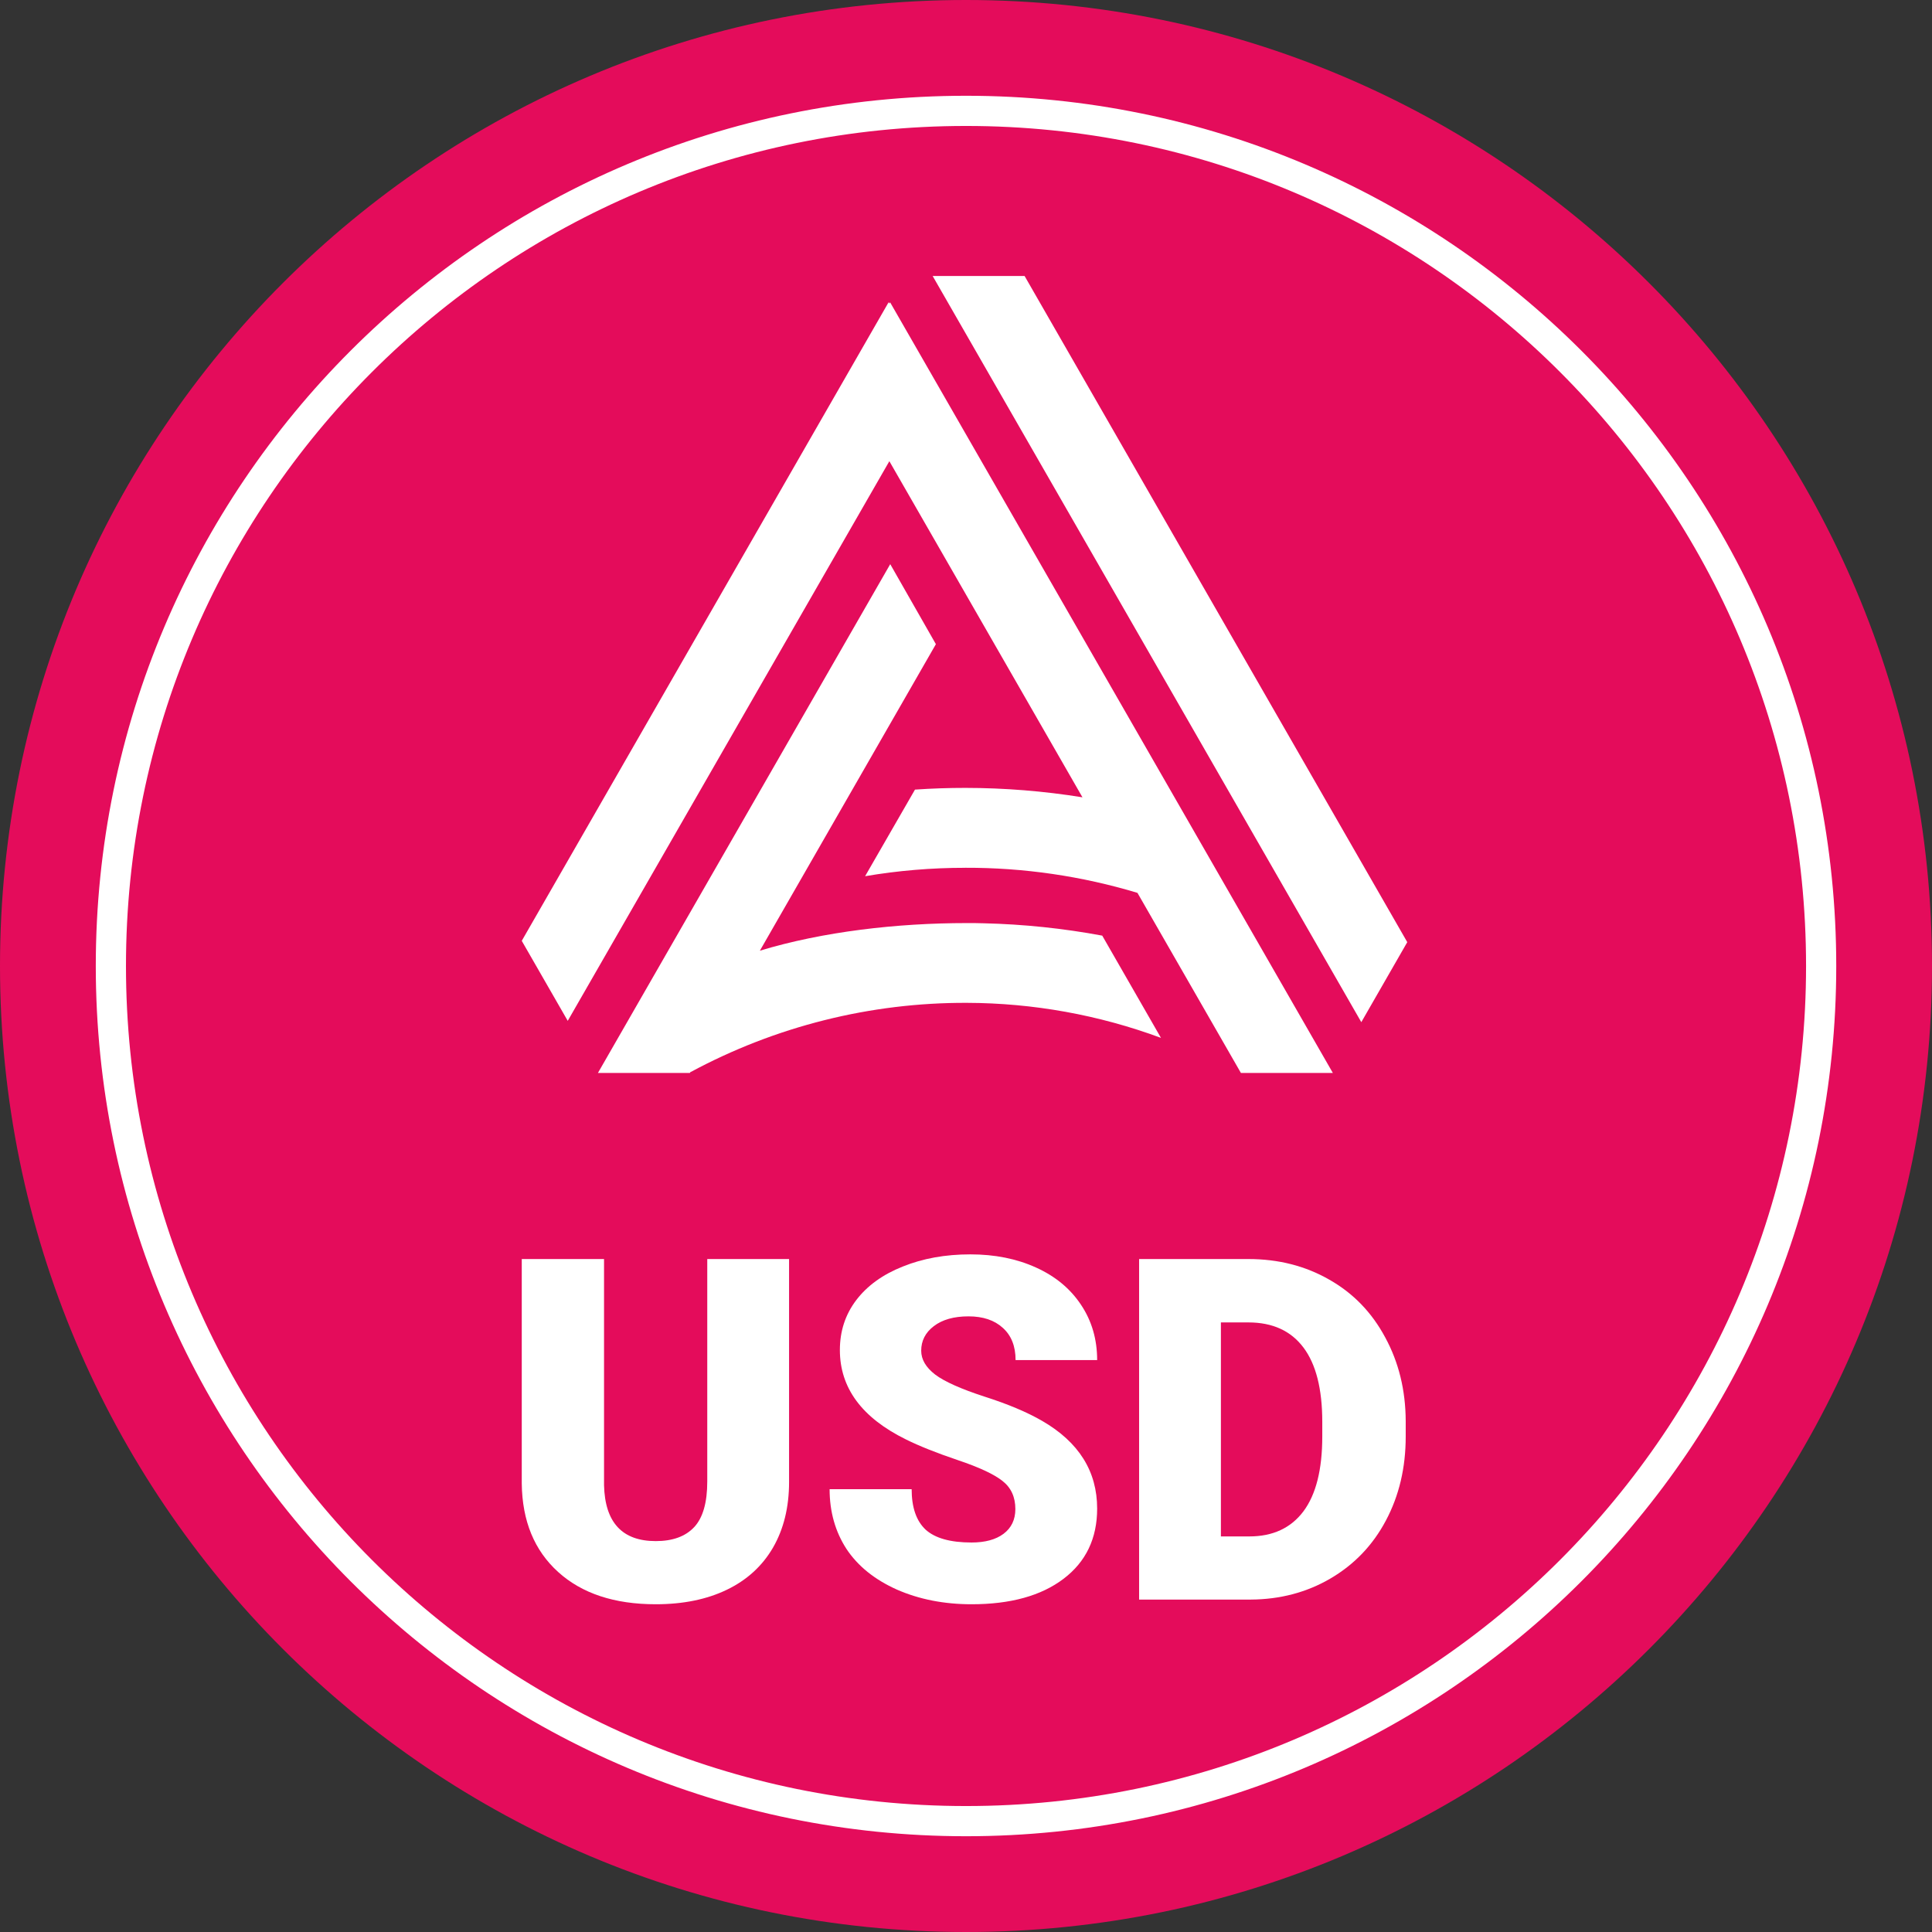 <?xml version="1.0" encoding="UTF-8"?> <svg xmlns="http://www.w3.org/2000/svg" width="128" height="128" viewBox="0 0 128 128" fill="none"><rect x="0" y="0" width="128" height="128" fill="#333333" stroke="none"/><path d="M64 128C99.346 128 128 99.346 128 64C128 28.654 99.346 0 64 0C28.654 0 0 28.654 0 64C0 99.346 28.654 128 64 128Z" fill="#E40C5B"></path><path d="M64.001 120.655C95.29 120.655 120.656 95.29 120.656 64C120.656 32.71 95.29 7.345 64.001 7.345C32.711 7.345 7.346 32.71 7.346 64C7.346 95.29 32.711 120.655 64.001 120.655Z" stroke="white" stroke-width="2"></path><path d="M52.278 83.415V98.182C52.278 99.855 51.922 101.307 51.212 102.536C50.502 103.755 49.483 104.685 48.155 105.325C46.828 105.965 45.258 106.286 43.446 106.286C40.708 106.286 38.551 105.573 36.977 104.147C35.402 102.722 34.599 100.77 34.568 98.29V83.415H40.019V98.399C40.08 100.868 41.223 102.102 43.446 102.102C44.568 102.102 45.417 101.792 45.994 101.173C46.57 100.553 46.858 99.546 46.858 98.151V83.415H52.278Z" fill="white"></path><path d="M67.27 99.979C67.27 99.184 66.987 98.564 66.421 98.12C65.865 97.676 64.882 97.216 63.471 96.741C62.062 96.266 60.908 95.806 60.013 95.362C57.1 93.926 55.644 91.953 55.644 89.443C55.644 88.193 56.004 87.093 56.724 86.142C57.455 85.181 58.484 84.438 59.812 83.911C61.14 83.374 62.633 83.105 64.29 83.105C65.906 83.105 67.352 83.394 68.629 83.973C69.915 84.552 70.914 85.378 71.624 86.452C72.334 87.516 72.689 88.735 72.689 90.109H67.285C67.285 89.19 67.002 88.477 66.436 87.971C65.88 87.465 65.124 87.212 64.166 87.212C63.199 87.212 62.432 87.428 61.866 87.862C61.31 88.286 61.032 88.828 61.032 89.489C61.032 90.068 61.341 90.594 61.959 91.07C62.576 91.534 63.662 92.02 65.216 92.526C66.77 93.022 68.047 93.559 69.046 94.138C71.475 95.543 72.689 97.48 72.689 99.948C72.689 101.921 71.948 103.471 70.466 104.597C68.984 105.723 66.951 106.286 64.367 106.286C62.545 106.286 60.893 105.961 59.411 105.31C57.939 104.649 56.827 103.75 56.076 102.614C55.335 101.467 54.964 100.15 54.964 98.662H60.399C60.399 99.871 60.708 100.765 61.325 101.343C61.953 101.911 62.967 102.195 64.367 102.195C65.263 102.195 65.968 102.004 66.483 101.622C67.007 101.229 67.27 100.682 67.27 99.979Z" fill="white"></path><path d="M75.469 105.976V83.415H82.71C84.696 83.415 86.482 83.87 88.067 84.779C89.653 85.677 90.888 86.953 91.773 88.606C92.668 90.249 93.121 92.093 93.132 94.138V95.176C93.132 97.242 92.694 99.096 91.819 100.739C90.954 102.371 89.73 103.652 88.144 104.581C86.57 105.501 84.809 105.965 82.864 105.976H75.469ZM80.888 87.614V101.792H82.772C84.326 101.792 85.52 101.239 86.353 100.134C87.187 99.019 87.604 97.366 87.604 95.176V94.2C87.604 92.02 87.187 90.377 86.353 89.272C85.52 88.167 84.305 87.614 82.71 87.614H80.888Z" fill="white"></path><path fill-rule="evenodd" clip-rule="evenodd" d="M63.953 57.494C61.729 57.492 59.508 57.678 57.315 58.051L60.62 52.313C61.734 52.237 62.848 52.2 63.953 52.2C66.553 52.202 69.149 52.41 71.716 52.824L58.922 30.555L37.614 67.634L34.568 62.333L58.873 20.024L58.922 20.111L58.971 20.027L88.305 71.086H82.214L75.359 59.154C71.659 58.04 67.816 57.48 63.953 57.492V57.494ZM90.19 67.721L61.791 18.286H67.882L93.235 62.42L90.19 67.721ZM62.005 42.678L50.343 62.986C54.517 61.721 59.428 61.156 64.06 61.156C64.436 61.156 64.811 61.156 65.186 61.17C67.817 61.233 70.439 61.506 73.026 61.988L76.917 68.762C72.8 67.238 68.448 66.453 64.06 66.441C57.667 66.418 51.369 67.998 45.736 71.037L45.823 70.883L45.705 71.086H39.614L58.98 37.378L62.005 42.678Z" fill="white"></path></svg> 